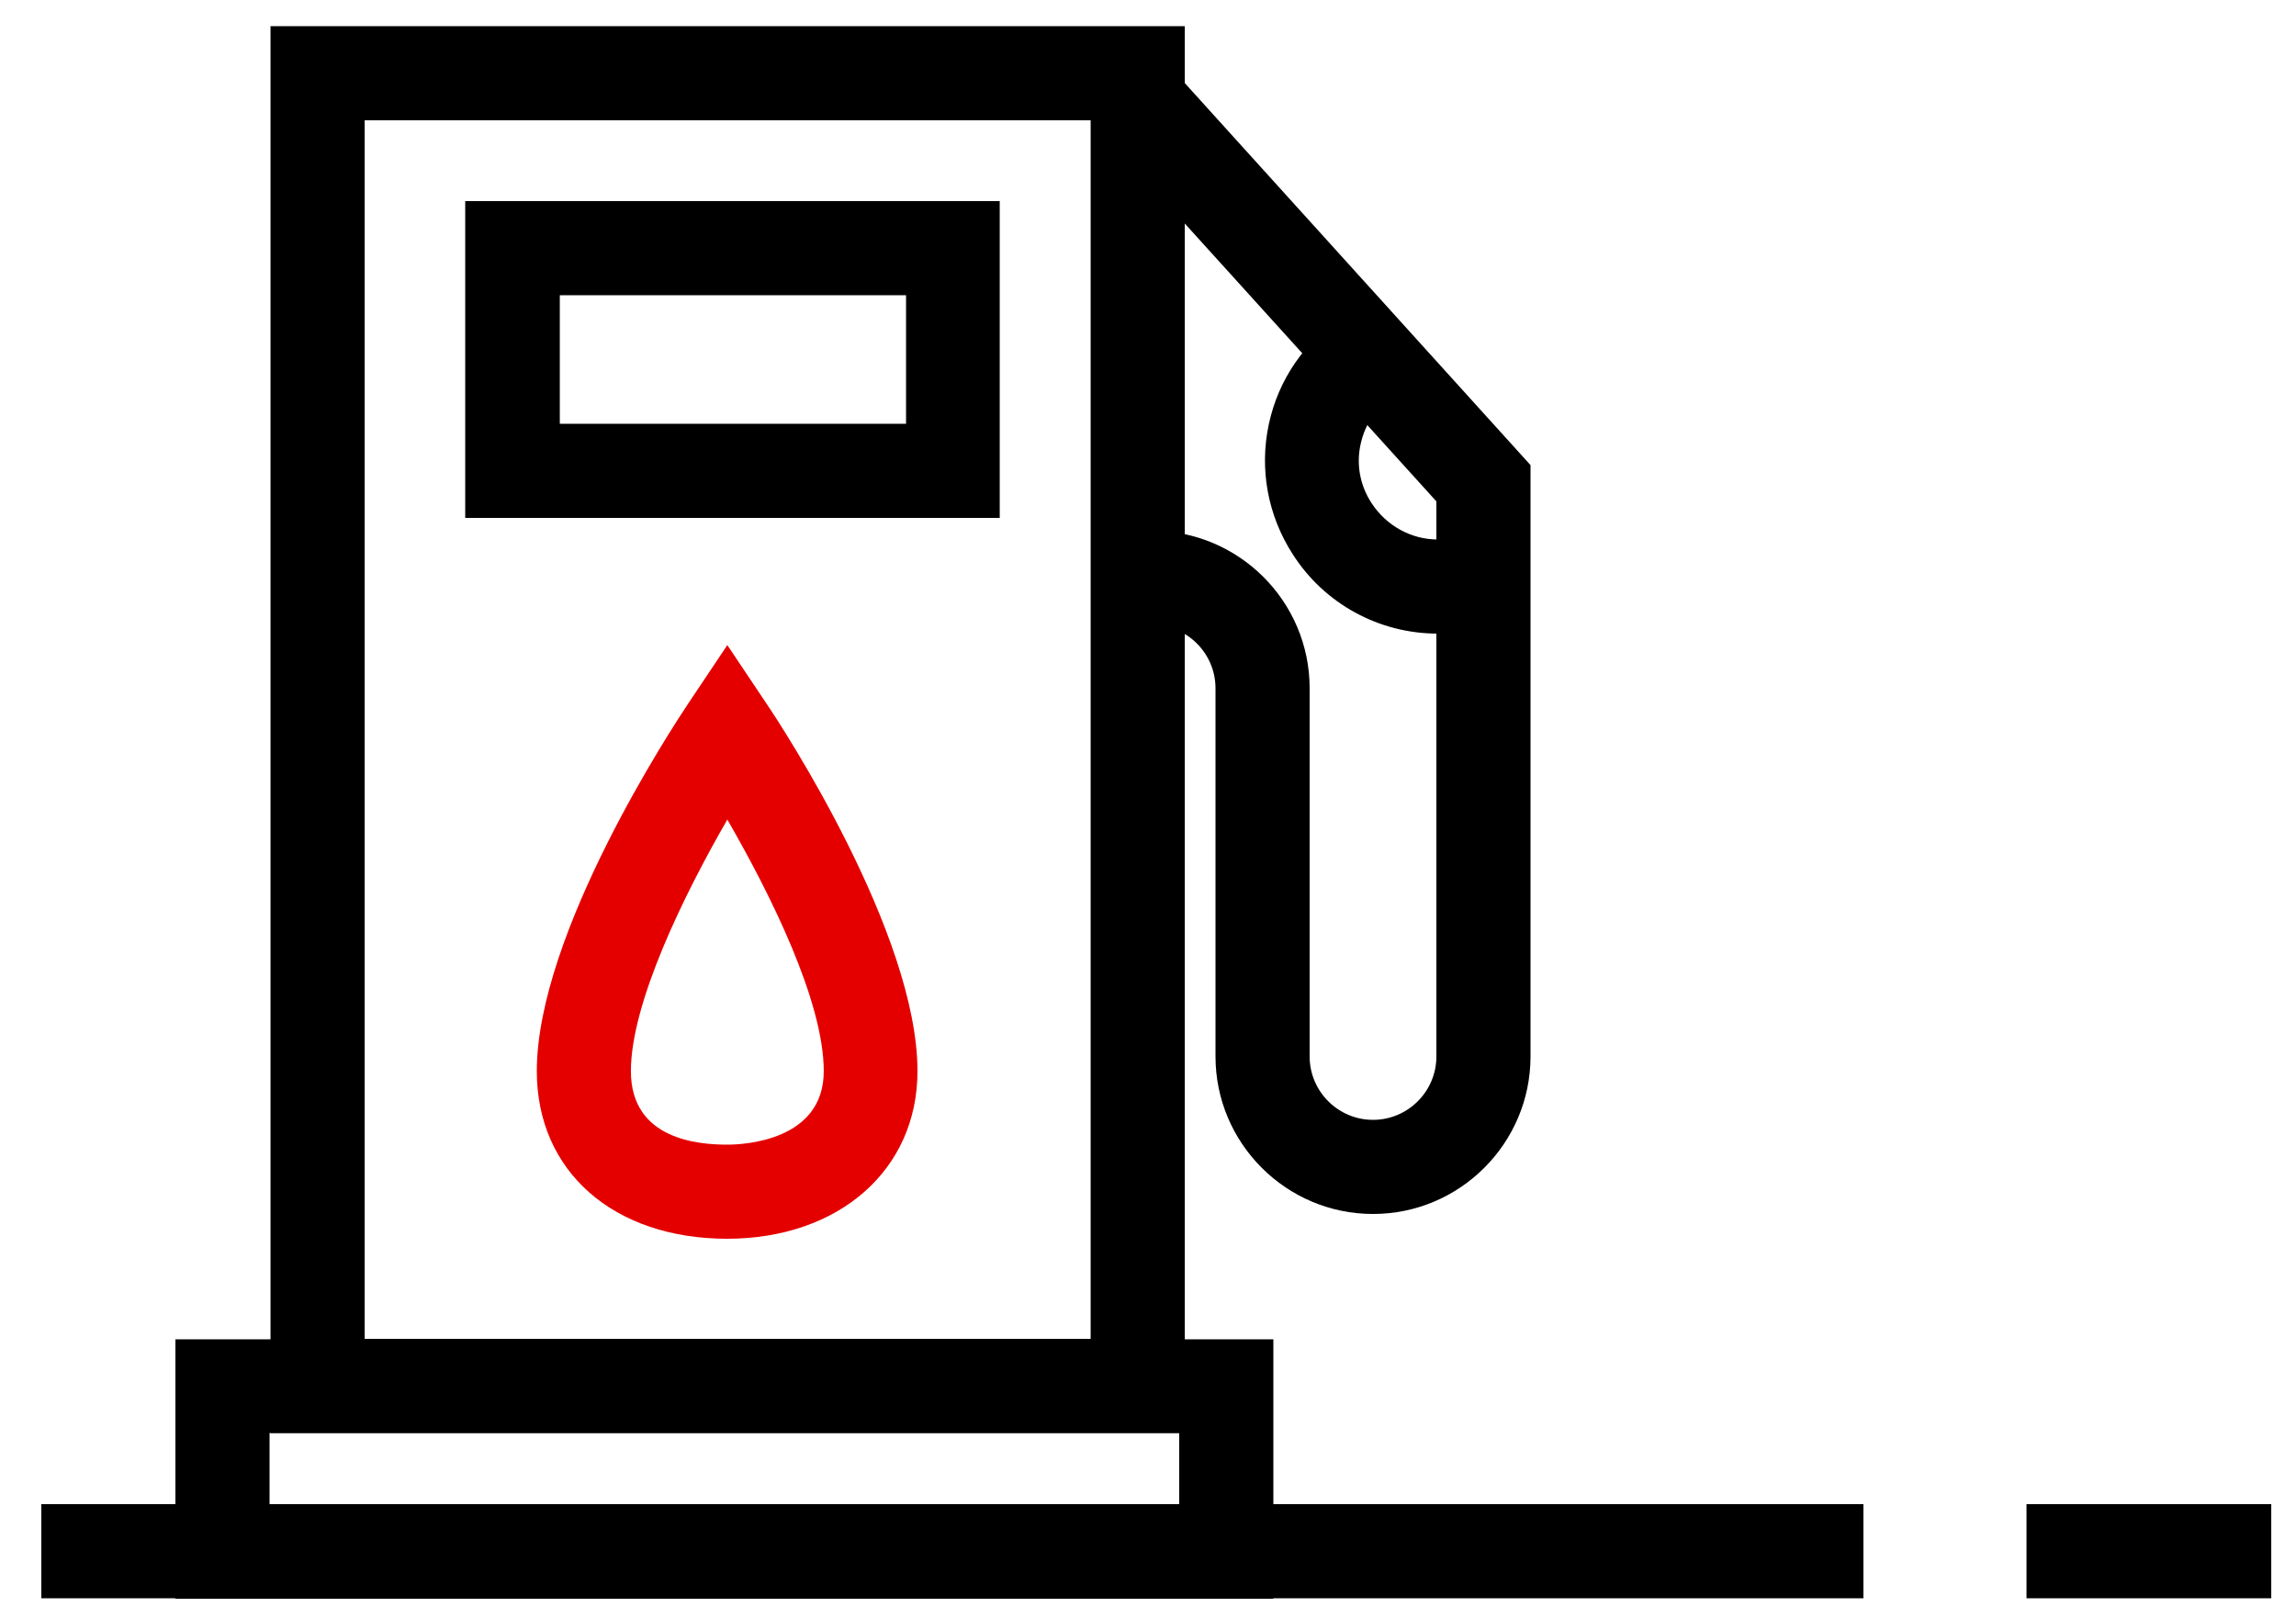 <svg width="50" height="35" viewBox="0 0 50 35" fill="none" xmlns="http://www.w3.org/2000/svg">
<path d="M15.839 26.98C13.359 26.98 11.69 25.51 11.69 23.33C11.69 20.33 14.649 15.83 14.989 15.32L15.839 14.05L16.689 15.32C17.029 15.82 19.98 20.33 19.98 23.33C19.98 25.48 18.269 26.98 15.829 26.98H15.839ZM15.839 17.85C14.899 19.48 13.739 21.84 13.739 23.33C13.739 24.82 15.209 24.93 15.839 24.93C16.189 24.93 17.939 24.85 17.939 23.33C17.939 21.81 16.779 19.48 15.839 17.85Z" fill="#E50000"/>
<path d="M25.801 31.21H5.891V0.57H25.801V31.21ZM7.941 29.16H23.751V2.62H7.941V29.16Z" fill="black"/>
<path d="M27.73 34.82H3.82V29.17H27.73V34.82ZM5.87 32.76H25.68V31.21H5.87V32.76Z" fill="black"/>
<path d="M29.9 26.44C28.01 26.44 26.47 24.9 26.47 23.01V14.99C26.47 14.23 25.85 13.61 25.09 13.61H24.78V11.56H25.09C26.98 11.56 28.52 13.1 28.52 14.99V23.01C28.52 23.77 29.14 24.39 29.9 24.39C30.66 24.39 31.28 23.77 31.28 23.01V10.92L24.01 2.89L25.53 1.51L33.33 10.13V23.01C33.33 24.9 31.79 26.44 29.9 26.44Z" fill="black"/>
<path d="M31.32 13.8H31.311C30.03 13.8 28.84 13.15 28.151 12.07C27.61 11.23 27.421 10.22 27.631 9.24C27.84 8.26 28.421 7.42 29.27 6.87L30.381 8.59C29.991 8.84 29.73 9.22 29.631 9.67C29.53 10.12 29.62 10.58 29.87 10.96C30.191 11.45 30.73 11.75 31.311 11.75C31.561 11.75 31.75 11.71 31.951 11.63L32.73 13.53C32.281 13.71 31.811 13.81 31.32 13.81V13.8Z" fill="black"/>
<path d="M21.771 11.28H10.131V4.38H21.771V11.28ZM12.191 9.23H19.731V6.43H12.191V9.23Z" fill="black"/>
<path d="M40.58 32.76H0.9V34.81H40.58V32.76Z" fill="black"/>
<path d="M49.461 32.76H44.131V34.81H49.461V32.76Z" fill="black"/>
</svg>
